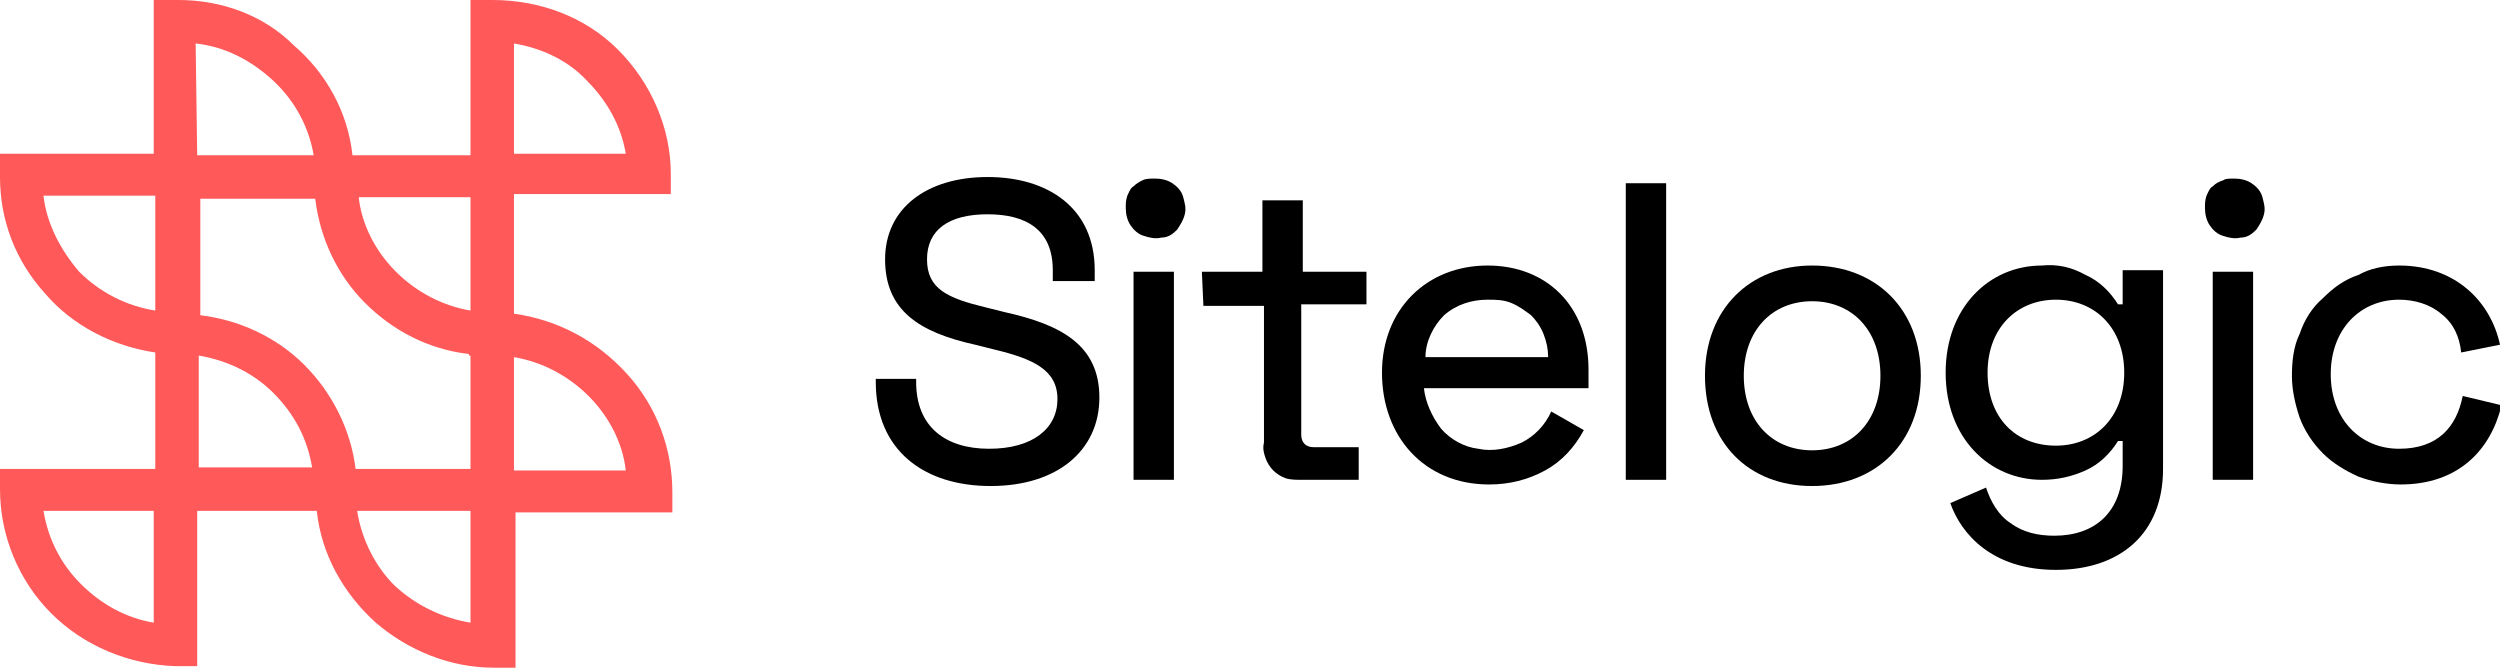 <?xml version="1.0" encoding="UTF-8"?> <!-- Generator: Adobe Illustrator 26.3.1, SVG Export Plug-In . SVG Version: 6.00 Build 0) --> <svg xmlns="http://www.w3.org/2000/svg" xmlns:xlink="http://www.w3.org/1999/xlink" version="1.1" id="Layer_1" x="0px" y="0px" viewBox="0 0 161 43" style="enable-background:new 0 0 161 43;" xml:space="preserve"> <style type="text/css"> .st0{clip-path:url(#SVGID_00000003076718868550343220000011992287020707347101_);} .st1{fill:#FF595A;} </style> <g> <defs> <rect id="SVGID_1_" width="161" height="43"></rect> </defs> <clipPath id="SVGID_00000140010856444557925460000003401737063371747994_"> <use xlink:href="#SVGID_1_" style="overflow:visible;"></use> </clipPath> <g style="clip-path:url(#SVGID_00000140010856444557925460000003401737063371747994_);"> <path class="st1" d="M33.1,20.2v-7.7h10.1v-1.3c0-3-1.3-5.9-3.4-8C37.7,1.1,34.8,0,31.7,0h-1.4v10h-7.6c-0.3-2.8-1.7-5.3-3.8-7.1 C17,1,14.3,0,11.5,0h-0.2H9.9v9.9H1.4H0v1.3c0,0.1,0,0.1,0,0.2c0,2.8,1,5.4,2.9,7.5c1.8,2.1,4.4,3.4,7.1,3.8v0.1H10v7.4H0v1.3 c0,3,1.2,5.9,3.3,8c2.1,2.1,5,3.3,8,3.4h1.4v-10h7.7c0.3,2.8,1.7,5.3,3.8,7.2c2.1,1.8,4.8,2.9,7.6,2.9h1.4v-10h10.1v-1.3 c0-2.8-1-5.5-2.9-7.6C38.4,21.9,35.9,20.6,33.1,20.2z M20.3,12.8c0.3,2.5,1.4,4.9,3.2,6.7c1.8,1.8,4.1,3,6.7,3.3v0.1h0.1v7.3h-7.4 c-0.3-2.5-1.5-4.9-3.3-6.7c-1.8-1.8-4.2-2.9-6.7-3.2v-7.5H20.3z M30.3,20c-1.8-0.3-3.5-1.2-4.8-2.5c-1.3-1.3-2.2-3-2.4-4.8h7.2V20 z M20.1,30.1h-7.3v-7.2c1.8,0.3,3.5,1.1,4.8,2.4C19,26.7,19.8,28.3,20.1,30.1L20.1,30.1z M33.1,2.8c1.8,0.3,3.5,1.1,4.7,2.4 c1.3,1.3,2.2,2.9,2.5,4.7h-7.2V2.8z M12.6,2.8c1.9,0.2,3.6,1.1,5,2.4s2.3,3,2.6,4.8h-7.5L12.6,2.8z M2.8,12.6H10V20 c-1.9-0.3-3.6-1.2-4.9-2.5C3.9,16.1,3,14.4,2.8,12.6z M9.9,40.1c-1.8-0.3-3.4-1.2-4.7-2.5s-2.1-2.9-2.4-4.7h7.1V40.1z M23,32.9 h7.3v7.2c-1.8-0.3-3.5-1.1-4.9-2.4C24.2,36.5,23.3,34.8,23,32.9z M33.1,30.3v-7.3c1.8,0.3,3.5,1.2,4.8,2.5s2.2,3,2.4,4.8H33.1z"></path> <path d="M70.5,17.4v0.7h-2.7v-0.7c0-2.6-1.7-3.6-4.2-3.6c-2.5,0-3.9,1-3.9,2.9s1.3,2.5,3.8,3.1l1.2,0.3c3.6,0.8,6.1,2.1,6.1,5.5 s-2.7,5.7-7,5.7c-4.3,0-7.4-2.3-7.4-6.7v-0.2H59v0.2c0,2.9,1.9,4.3,4.7,4.3c2.8,0,4.4-1.3,4.4-3.2c0-1.9-1.6-2.6-4.1-3.2l-1.2-0.3 c-3.6-0.8-5.8-2.2-5.8-5.5c0-3.3,2.7-5.3,6.6-5.3S70.5,13.4,70.5,17.4"></path> <path d="M74.4,11.5c0.4,0,0.8,0.1,1.1,0.3c0.3,0.2,0.6,0.5,0.7,0.9c0.1,0.4,0.2,0.7,0.1,1.1c-0.1,0.4-0.3,0.7-0.5,1 c-0.3,0.3-0.6,0.5-1,0.5c-0.4,0.1-0.8,0-1.1-0.1c-0.4-0.1-0.7-0.4-0.9-0.7c-0.2-0.3-0.3-0.7-0.3-1.1c0-0.3,0-0.5,0.1-0.8 c0.1-0.2,0.2-0.5,0.4-0.6c0.2-0.2,0.4-0.3,0.6-0.4C73.8,11.5,74.1,11.5,74.4,11.5L74.4,11.5z M75.6,30.9h-2.6V17.5h2.6V30.9z"></path> <path d="M77.4,17.5h3.9v-4.6h2.6v4.6H88v2.1h-4.2V28c0,0.5,0.3,0.8,0.8,0.8h2.9v2.1h-3.7c-0.3,0-0.7,0-1-0.1 c-0.3-0.1-0.6-0.3-0.8-0.5c-0.2-0.2-0.4-0.5-0.5-0.8c-0.1-0.3-0.2-0.6-0.1-1v-8.8h-3.9L77.4,17.5z"></path> <path d="M95.8,17.1c3.8,0,6.5,2.6,6.5,6.7v1.2H91.7c0.1,0.9,0.5,1.8,1.1,2.6c0.6,0.7,1.5,1.2,2.4,1.3c0.9,0.2,1.9,0,2.8-0.4 c0.8-0.4,1.5-1.1,1.9-2l2.1,1.2c-0.6,1.1-1.4,2-2.5,2.6c-1.1,0.6-2.3,0.9-3.6,0.9c-4.2,0-6.9-3.1-6.9-7.2S91.9,17.1,95.8,17.1 L95.8,17.1z M99.7,23c0-0.5-0.1-1-0.3-1.5c-0.2-0.5-0.5-0.9-0.8-1.2c-0.4-0.3-0.8-0.6-1.3-0.8c-0.5-0.2-1-0.2-1.5-0.2 c-1,0-2,0.3-2.8,1C92.3,21,91.8,22,91.8,23H99.7z"></path> <path d="M107.3,11.8h-2.6v19.1h2.6V11.8z"></path> <path d="M116.7,17.1c4.1,0,7,2.8,7,7.1s-2.9,7.1-7,7.1c-4.1,0-6.9-2.8-6.9-7.1S112.7,17.1,116.7,17.1L116.7,17.1z M116.7,29 c2.6,0,4.4-1.9,4.4-4.8s-1.8-4.8-4.4-4.8c-2.6,0-4.4,1.9-4.4,4.8S114.1,29,116.7,29z"></path> <path d="M139.3,17.5v12.7c0,4.2-2.8,6.5-6.9,6.5c-4.1,0-6.1-2.3-6.8-4.3l2.3-1c0.3,0.9,0.8,1.8,1.6,2.3c0.8,0.6,1.8,0.8,2.8,0.8 c2.6,0,4.4-1.5,4.4-4.5v-1.6h-0.3c-0.5,0.8-1.2,1.5-2.1,1.9c-0.9,0.4-1.8,0.6-2.8,0.6c-3.4,0-6.2-2.7-6.2-6.9 c0-4.2,2.8-6.9,6.2-6.9c1-0.1,1.9,0.1,2.8,0.6c0.9,0.4,1.6,1.1,2.1,1.9h0.3v-2.2H139.3z M136.8,24c0-2.9-1.9-4.7-4.4-4.7 c-2.5,0-4.4,1.8-4.4,4.7c0,2.9,1.8,4.7,4.4,4.7C134.9,28.7,136.8,26.9,136.8,24z"></path> <path d="M143.9,11.5c0.4,0,0.8,0.1,1.1,0.3c0.3,0.2,0.6,0.5,0.7,0.9c0.1,0.4,0.2,0.7,0.1,1.1c-0.1,0.4-0.3,0.7-0.5,1 c-0.3,0.3-0.6,0.5-1,0.5c-0.4,0.1-0.8,0-1.1-0.1c-0.4-0.1-0.7-0.4-0.9-0.7c-0.2-0.3-0.3-0.7-0.3-1.1c0-0.3,0-0.5,0.1-0.8 c0.1-0.2,0.2-0.5,0.4-0.6c0.2-0.2,0.4-0.3,0.7-0.4C143.3,11.5,143.6,11.5,143.9,11.5z M145.1,30.9h-2.6V17.5h2.6V30.9z"></path> <path d="M154.5,17.1c3.6,0,5.9,2.3,6.5,5.1l-2.5,0.5c-0.1-1-0.5-1.9-1.3-2.5c-0.7-0.6-1.7-0.9-2.7-0.9c-2.5,0-4.4,1.9-4.4,4.8 s1.9,4.8,4.4,4.8c2.5,0,3.7-1.4,4.1-3.4l2.5,0.6c-0.7,2.9-2.8,5.1-6.5,5.1c-0.9,0-1.9-0.2-2.7-0.5c-0.9-0.4-1.7-0.9-2.3-1.5 c-0.7-0.7-1.2-1.5-1.5-2.3c-0.3-0.9-0.5-1.8-0.5-2.7c0-0.9,0.1-1.9,0.5-2.7c0.3-0.9,0.8-1.7,1.5-2.3c0.7-0.7,1.4-1.2,2.3-1.5 C152.6,17.3,153.5,17.1,154.5,17.1"></path> </g> </g> </svg> 